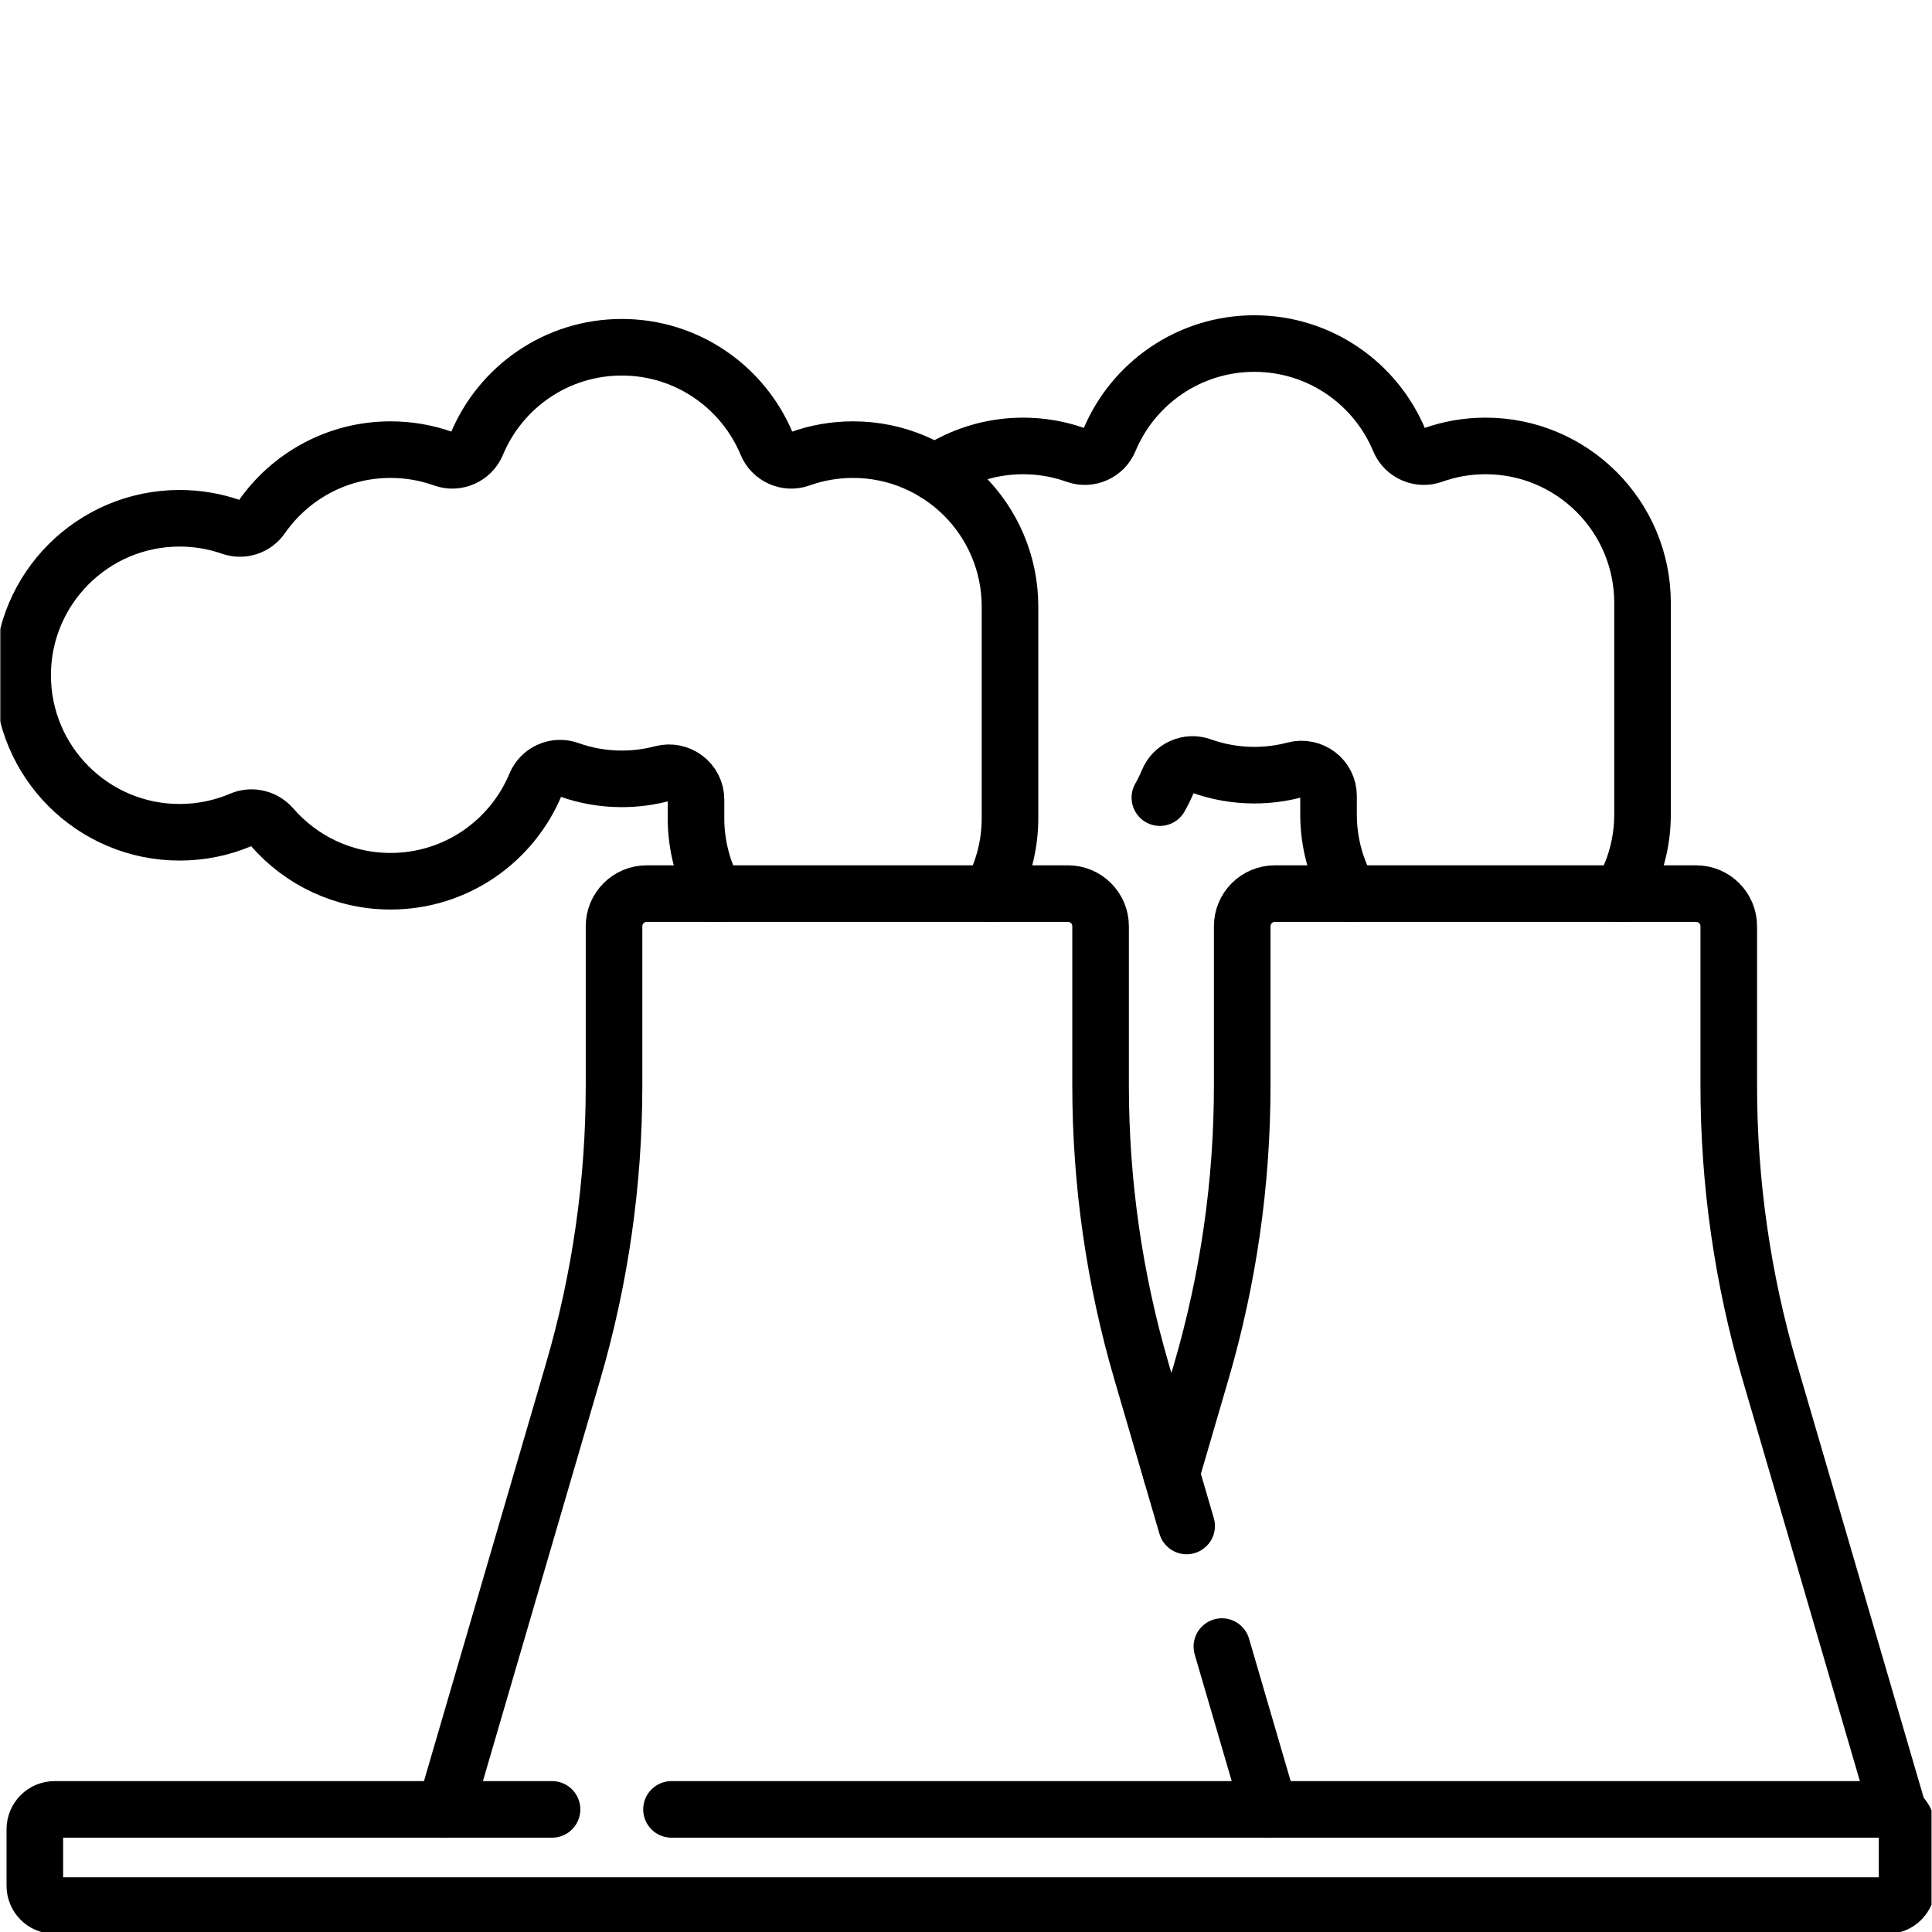 <?xml version="1.0" encoding="UTF-8" standalone="no"?>
<!-- Created with Inkscape (http://www.inkscape.org/) -->
<svg xmlns="http://www.w3.org/2000/svg" xmlns:svg="http://www.w3.org/2000/svg" version="1.1" id="svg2712" width="682.667" height="682.667" viewBox="0 0 682.667 682.667">
  <defs id="defs2716">
    <clipPath clipPathUnits="userSpaceOnUse" id="clipPath2726">
      <path d="M 0,512 H 512 V 0 H 0 Z" id="path2724"/>
    </clipPath>
  </defs>
  <mask id="custom"><rect id="bg" x="0" y="0" width="100%" height="100%" fill="white"/><g transform="matrix(1.333,0,0,-1.333,0,682.667)"/></mask><g mask="url(#custom)"><g id="g2718" transform="matrix(1.333,0,0,-1.333,0,682.667)">
    <g id="g2720">
      <g id="g2722" clip-path="url(#clipPath2726)">
        <g id="g2728" transform="translate(307.456,300.696)">
          <path d="m 0,0 c 0.812,1.437 1.541,2.929 2.18,4.467 1.429,3.435 5.349,5.166 8.852,3.911 4.376,-1.567 9.089,-2.424 14.004,-2.424 v 0 c 3.673,0 7.235,0.477 10.627,1.371 4.564,1.203 9.045,-2.155 9.045,-6.875 v -4.904 c 0,-7.656 2.067,-14.83 5.675,-20.993" style="fill:none;stroke:#000000;stroke-width:15;stroke-linecap:round;stroke-linejoin:round;stroke-miterlimit:10;stroke-dasharray:none;stroke-opacity:1" id="path2730"/>
        </g>
        <g id="g2732" transform="translate(429.722,275.249)">
          <path d="m 0,0 c 3.607,6.163 5.675,13.337 5.675,20.993 v 56.061 c 0,22.984 -18.633,41.617 -41.617,41.617 -4.915,0 -9.628,-0.857 -14.004,-2.424 -3.503,-1.255 -7.423,0.476 -8.852,3.912 -6.261,15.059 -21.106,25.65 -38.432,25.65 h -10e-4 c -17.326,0 -32.171,-10.591 -38.433,-25.65 -1.428,-3.436 -5.348,-5.167 -8.852,-3.912 -4.375,1.567 -9.088,2.424 -14.003,2.424 h -0.001 c -8.635,0 -16.653,-2.632 -23.3,-7.137" style="fill:none;stroke:#000000;stroke-width:15;stroke-linecap:round;stroke-linejoin:round;stroke-miterlimit:10;stroke-dasharray:none;stroke-opacity:1" id="path2734"/>
        </g>
        <g id="g2736" transform="translate(262.61,275.253)">
          <path d="M 0,0 C 3.262,5.937 5.118,12.757 5.118,20.011 V 76.07 c 0,22.985 -18.633,41.618 -41.618,41.618 -4.915,0 -9.628,-0.857 -14.003,-2.424 -3.504,-1.255 -7.424,0.475 -8.852,3.912 -6.262,15.058 -21.107,25.649 -38.433,25.649 h -0.001 c -17.326,0 -32.171,-10.591 -38.432,-25.649 -1.429,-3.437 -5.349,-5.167 -8.852,-3.912 -4.376,1.567 -9.089,2.424 -14.004,2.424 -14.152,0 -26.647,-7.069 -34.163,-17.865 -1.819,-2.611 -5.09,-3.679 -8.096,-2.633 -4.277,1.491 -8.871,2.303 -13.657,2.303 -22.984,0 -41.617,-18.633 -41.617,-41.617 0,-22.984 18.633,-41.617 41.617,-41.617 5.792,0 11.305,1.187 16.314,3.327 2.83,1.209 6.141,0.387 8.157,-1.939 7.629,-8.798 18.885,-14.367 31.445,-14.367 17.326,0 32.172,10.591 38.433,25.651 1.429,3.436 5.349,5.166 8.852,3.911 4.375,-1.568 9.088,-2.424 14.003,-2.424 h 0.001 c 3.673,0 7.234,0.478 10.626,1.371 4.564,1.204 9.045,-2.155 9.045,-6.875 v -4.903 c 0,-7.253 1.855,-14.074 5.117,-20.01" style="fill:none;stroke:#000000;stroke-width:15;stroke-linecap:round;stroke-linejoin:round;stroke-miterlimit:10;stroke-dasharray:none;stroke-opacity:1" id="path2738"/>
        </g>
        <g id="g2740" transform="translate(314.549,107.628)">
          <path d="m 0,0 -11.968,40.955 c -7.19,24.605 -10.84,50.108 -10.84,75.741 v 42.273 c 0,4.781 -3.876,8.657 -8.657,8.657 h -111.659 c -4.782,0 -8.658,-3.876 -8.658,-8.657 v -42.273 c 0,-25.633 -3.65,-51.136 -10.84,-75.741 l -33.922,-116.084" style="fill:none;stroke:#000000;stroke-width:15;stroke-linecap:round;stroke-linejoin:round;stroke-miterlimit:10;stroke-dasharray:none;stroke-opacity:1" id="path2742"/>
        </g>
        <g id="g2744" transform="translate(336.505,32.494)">
          <path d="M 0,0 -12.614,43.165" style="fill:none;stroke:#000000;stroke-width:15;stroke-linecap:round;stroke-linejoin:round;stroke-miterlimit:10;stroke-dasharray:none;stroke-opacity:1" id="path2746"/>
        </g>
        <g id="g2748" transform="translate(503.298,31.536)">
          <path d="m 0,0 -34.203,117.047 c -7.191,24.604 -10.84,50.107 -10.84,75.741 v 42.273 c 0,4.781 -3.876,8.657 -8.658,8.657 H -165.36 c -4.782,0 -8.658,-3.876 -8.658,-8.657 v -42.273 c 0,-25.634 -3.649,-51.137 -10.839,-75.741 l -7.93,-27.136" style="fill:none;stroke:#000000;stroke-width:15;stroke-linecap:round;stroke-linejoin:round;stroke-miterlimit:10;stroke-dasharray:none;stroke-opacity:1" id="path2750"/>
        </g>
        <g id="g2752" transform="translate(178,32.499)">
          <path d="m 0,0 h 322.275 c 2.899,0 5.25,-2.351 5.25,-5.25 v -14.999 c 0,-2.899 -2.351,-5.25 -5.25,-5.25 h -485.79 c -2.9,0 -5.25,2.351 -5.25,5.25 V -5.25 c 0,2.899 2.35,5.25 5.25,5.25 h 131.848" style="fill:none;stroke:#000000;stroke-width:15;stroke-linecap:round;stroke-linejoin:round;stroke-miterlimit:10;stroke-dasharray:none;stroke-opacity:1" id="path2754"/>
        </g>
      </g>
    </g>
  </g></g>
</svg>
